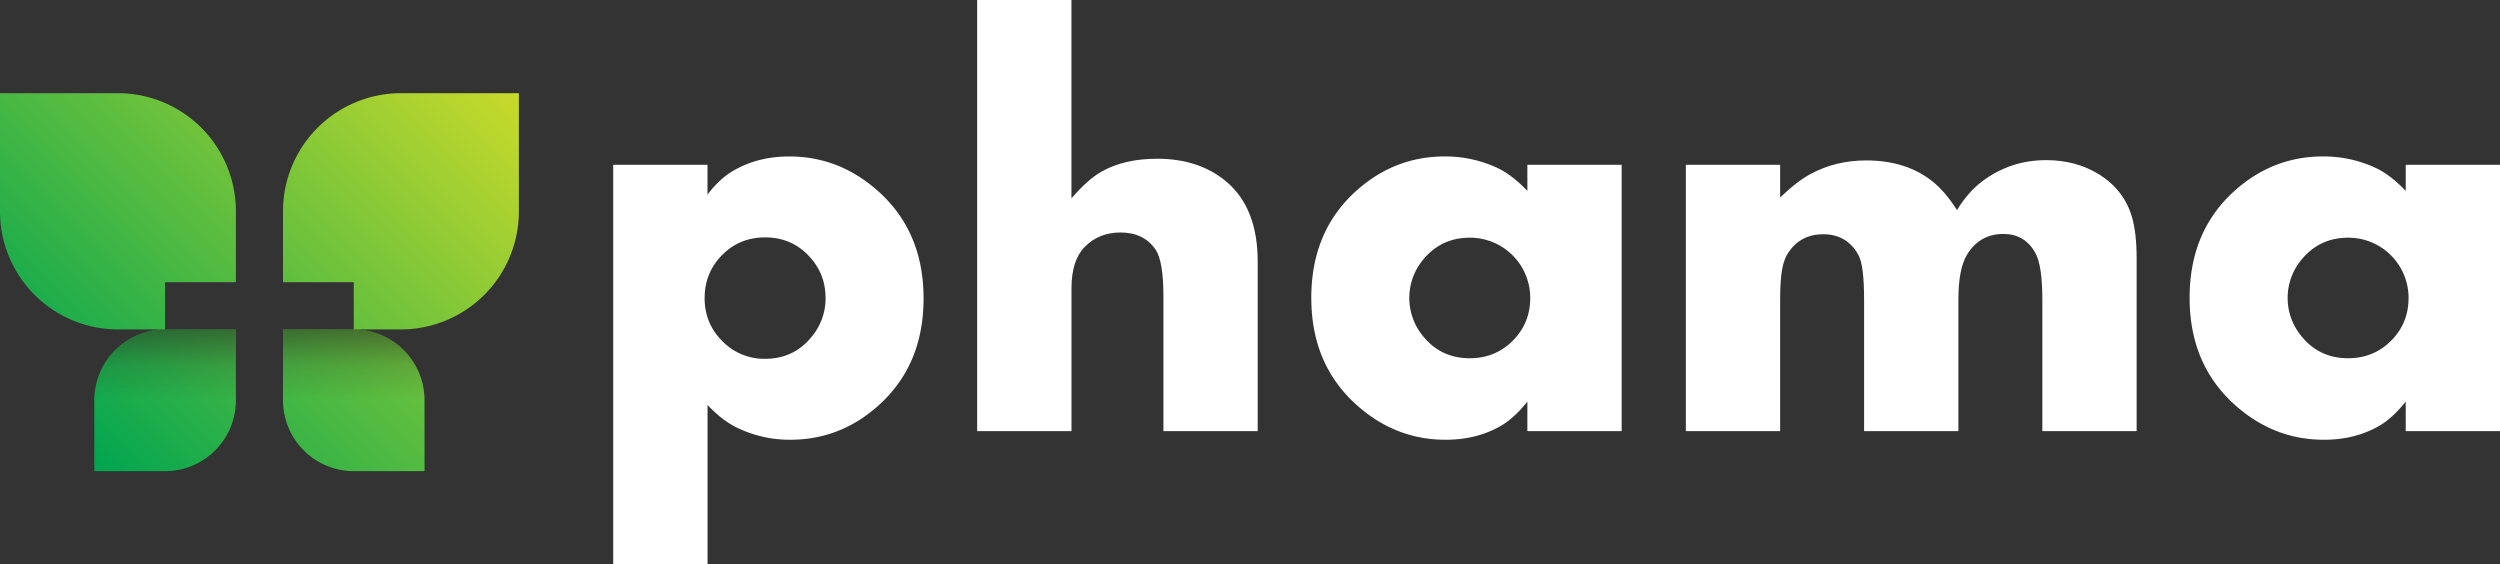 <svg xmlns="http://www.w3.org/2000/svg" xmlns:xlink="http://www.w3.org/1999/xlink" viewBox="0 0 2215 500"><rect x="0" y="0" width="2215" height="500" fill="#333333" stroke="none"/><defs><style>.cls-1{isolation:isolate;}.cls-2{fill:#fff;}.cls-3{fill:url(#linear-gradient);}.cls-4,.cls-5{mix-blend-mode:multiply;}.cls-4{fill:url(#linear-gradient-2);}.cls-5{fill:url(#linear-gradient-3);}</style><linearGradient id="linear-gradient" x1="52.1" y1="385.96" x2="407.62" y2="30.45" gradientUnits="userSpaceOnUse"><stop offset="0" stop-color="#00a551"/><stop offset="1" stop-color="#c9da2a"/></linearGradient><linearGradient id="linear-gradient-2" x1="146.27" y1="354.65" x2="146.27" y2="291.86" gradientUnits="userSpaceOnUse"><stop offset="0" stop-color="#231f20" stop-opacity="0"/><stop offset="0.5" stop-color="#231f20" stop-opacity="0.16"/><stop offset="1" stop-color="#231f20" stop-opacity="0.5"/></linearGradient><linearGradient id="linear-gradient-3" x1="313.44" y1="354.65" x2="313.44" y2="291.86" xlink:href="#linear-gradient-2"/></defs><title>Asset 1</title><g class="cls-1"><g id="Layer_2" data-name="Layer 2"><g id="Layer_1-2" data-name="Layer 1"><g id="phama"><path class="cls-2" d="M818.28,264.37q0,60.48-41.84,96.54-33.21,28.72-76.32,28.71A106.85,106.85,0,0,1,653,378.94q-12.68-6.1-26.11-20.09V500H543.3V146h83.54v26.45q11.14-14.75,24.09-21.87,21.29-12,48.43-11.95,43.86,0,78.1,30.23Q818.27,204.91,818.28,264.37Zm-86.84-.25q0-20.15-12.63-34.93-15.93-18.85-40.94-18.87-22.49,0-38,15.56T624.3,264.12q0,22.42,15.66,38.11a51.64,51.64,0,0,0,37.91,15.67q25,0,40.68-18.86A52.65,52.65,0,0,0,731.44,264.12Z"/><path class="cls-2" d="M1114.33,382H1030.8V262.63q0-31.49-7.07-41.65-10.35-15-31-15-19.17,0-31.79,12.9-11.61,11.91-11.61,36.7V382H865.76V0h83.53V175.74q14.46-16.78,26.63-23.66,20-11.43,49.43-11.44,37.51,0,61.86,20.85,27.12,23.4,27.12,70.2Z"/><path class="cls-2" d="M1436.79,382h-83.54V355.8q-11.91,15-24.09,21.87-21.3,12-48.43,11.95-43.86,0-78.1-30.23-40.82-36.08-40.82-95.53,0-60.46,41.84-96.54,33.22-28.71,76.33-28.71A109,109,0,0,1,1327.14,149q12.67,6.1,26.11,20.1V146h83.54Zm-81-118a53.35,53.35,0,0,0-53.58-53.41q-24.77,0-40.69,18.73a53.12,53.12,0,0,0,0,69.35q15.67,18.73,40.69,18.73,22.48,0,38-15.43T1355.8,264Z"/><path class="cls-2" d="M1893.05,382h-83.53V265.43q0-30.48-6.35-41.65-9.39-16.5-28.18-16.51-20.82,0-32,18-7.86,12.7-7.86,40.13V382h-83.54V265.43q0-30.48-5.08-39.62-10.15-18.28-31.23-18.28-19.56,0-30.46,15.74-4.07,5.59-5.85,15.37t-1.77,26.79V382h-83.54V146h83.54v29q14.74-14.25,27-20.86,22.11-12,49.33-12,34.85,0,58,18.06,11.7,9.15,22.38,25.93,9.66-15.75,21.61-24.92,25.17-19.34,57.48-19.33,26.43,0,47,12.72,22.11,14,29,37.9,4.07,14.49,4.06,36.11Z"/><path class="cls-2" d="M2215,382h-83.53V355.8q-11.92,15-24.1,21.87-21.28,12-48.43,11.95-43.86,0-78.09-30.23Q1940,323.31,1940,263.86q0-60.46,41.83-96.54,33.23-28.71,76.33-28.71A109,109,0,0,1,2105.35,149q12.68,6.1,26.12,20.1V146H2215Zm-81-118a53.33,53.33,0,0,0-53.58-53.41q-24.76,0-40.68,18.73a53.08,53.08,0,0,0,0,69.35q15.66,18.73,40.68,18.73,22.49,0,38-15.43T2134,264Z"/></g><g id="logotip"><path class="cls-3" d="M146.27,291.86H209v62.79a62.75,62.75,0,0,1-62.69,62.8H83.58v-62.8A62.74,62.74,0,0,1,146.27,291.86ZM104.48,82.55H0V187.21A104.56,104.56,0,0,0,104.48,291.86h41.79V250H209V187.21A104.57,104.57,0,0,0,104.48,82.55Zm146.27,272.1a62.75,62.75,0,0,0,62.69,62.8h62.69v-62.8a62.74,62.74,0,0,0-62.69-62.79H250.75ZM355.24,82.55A104.58,104.58,0,0,0,250.75,187.21V250h62.69v41.86h41.8A104.56,104.56,0,0,0,459.72,187.21V82.55Z"/><path class="cls-4" d="M209,291.86H146.27a62.74,62.74,0,0,0-62.69,62.79H209Z"/><path class="cls-5" d="M313.44,291.86H250.75v62.79H376.13A62.74,62.74,0,0,0,313.44,291.86Z"/></g></g></g></g></svg>